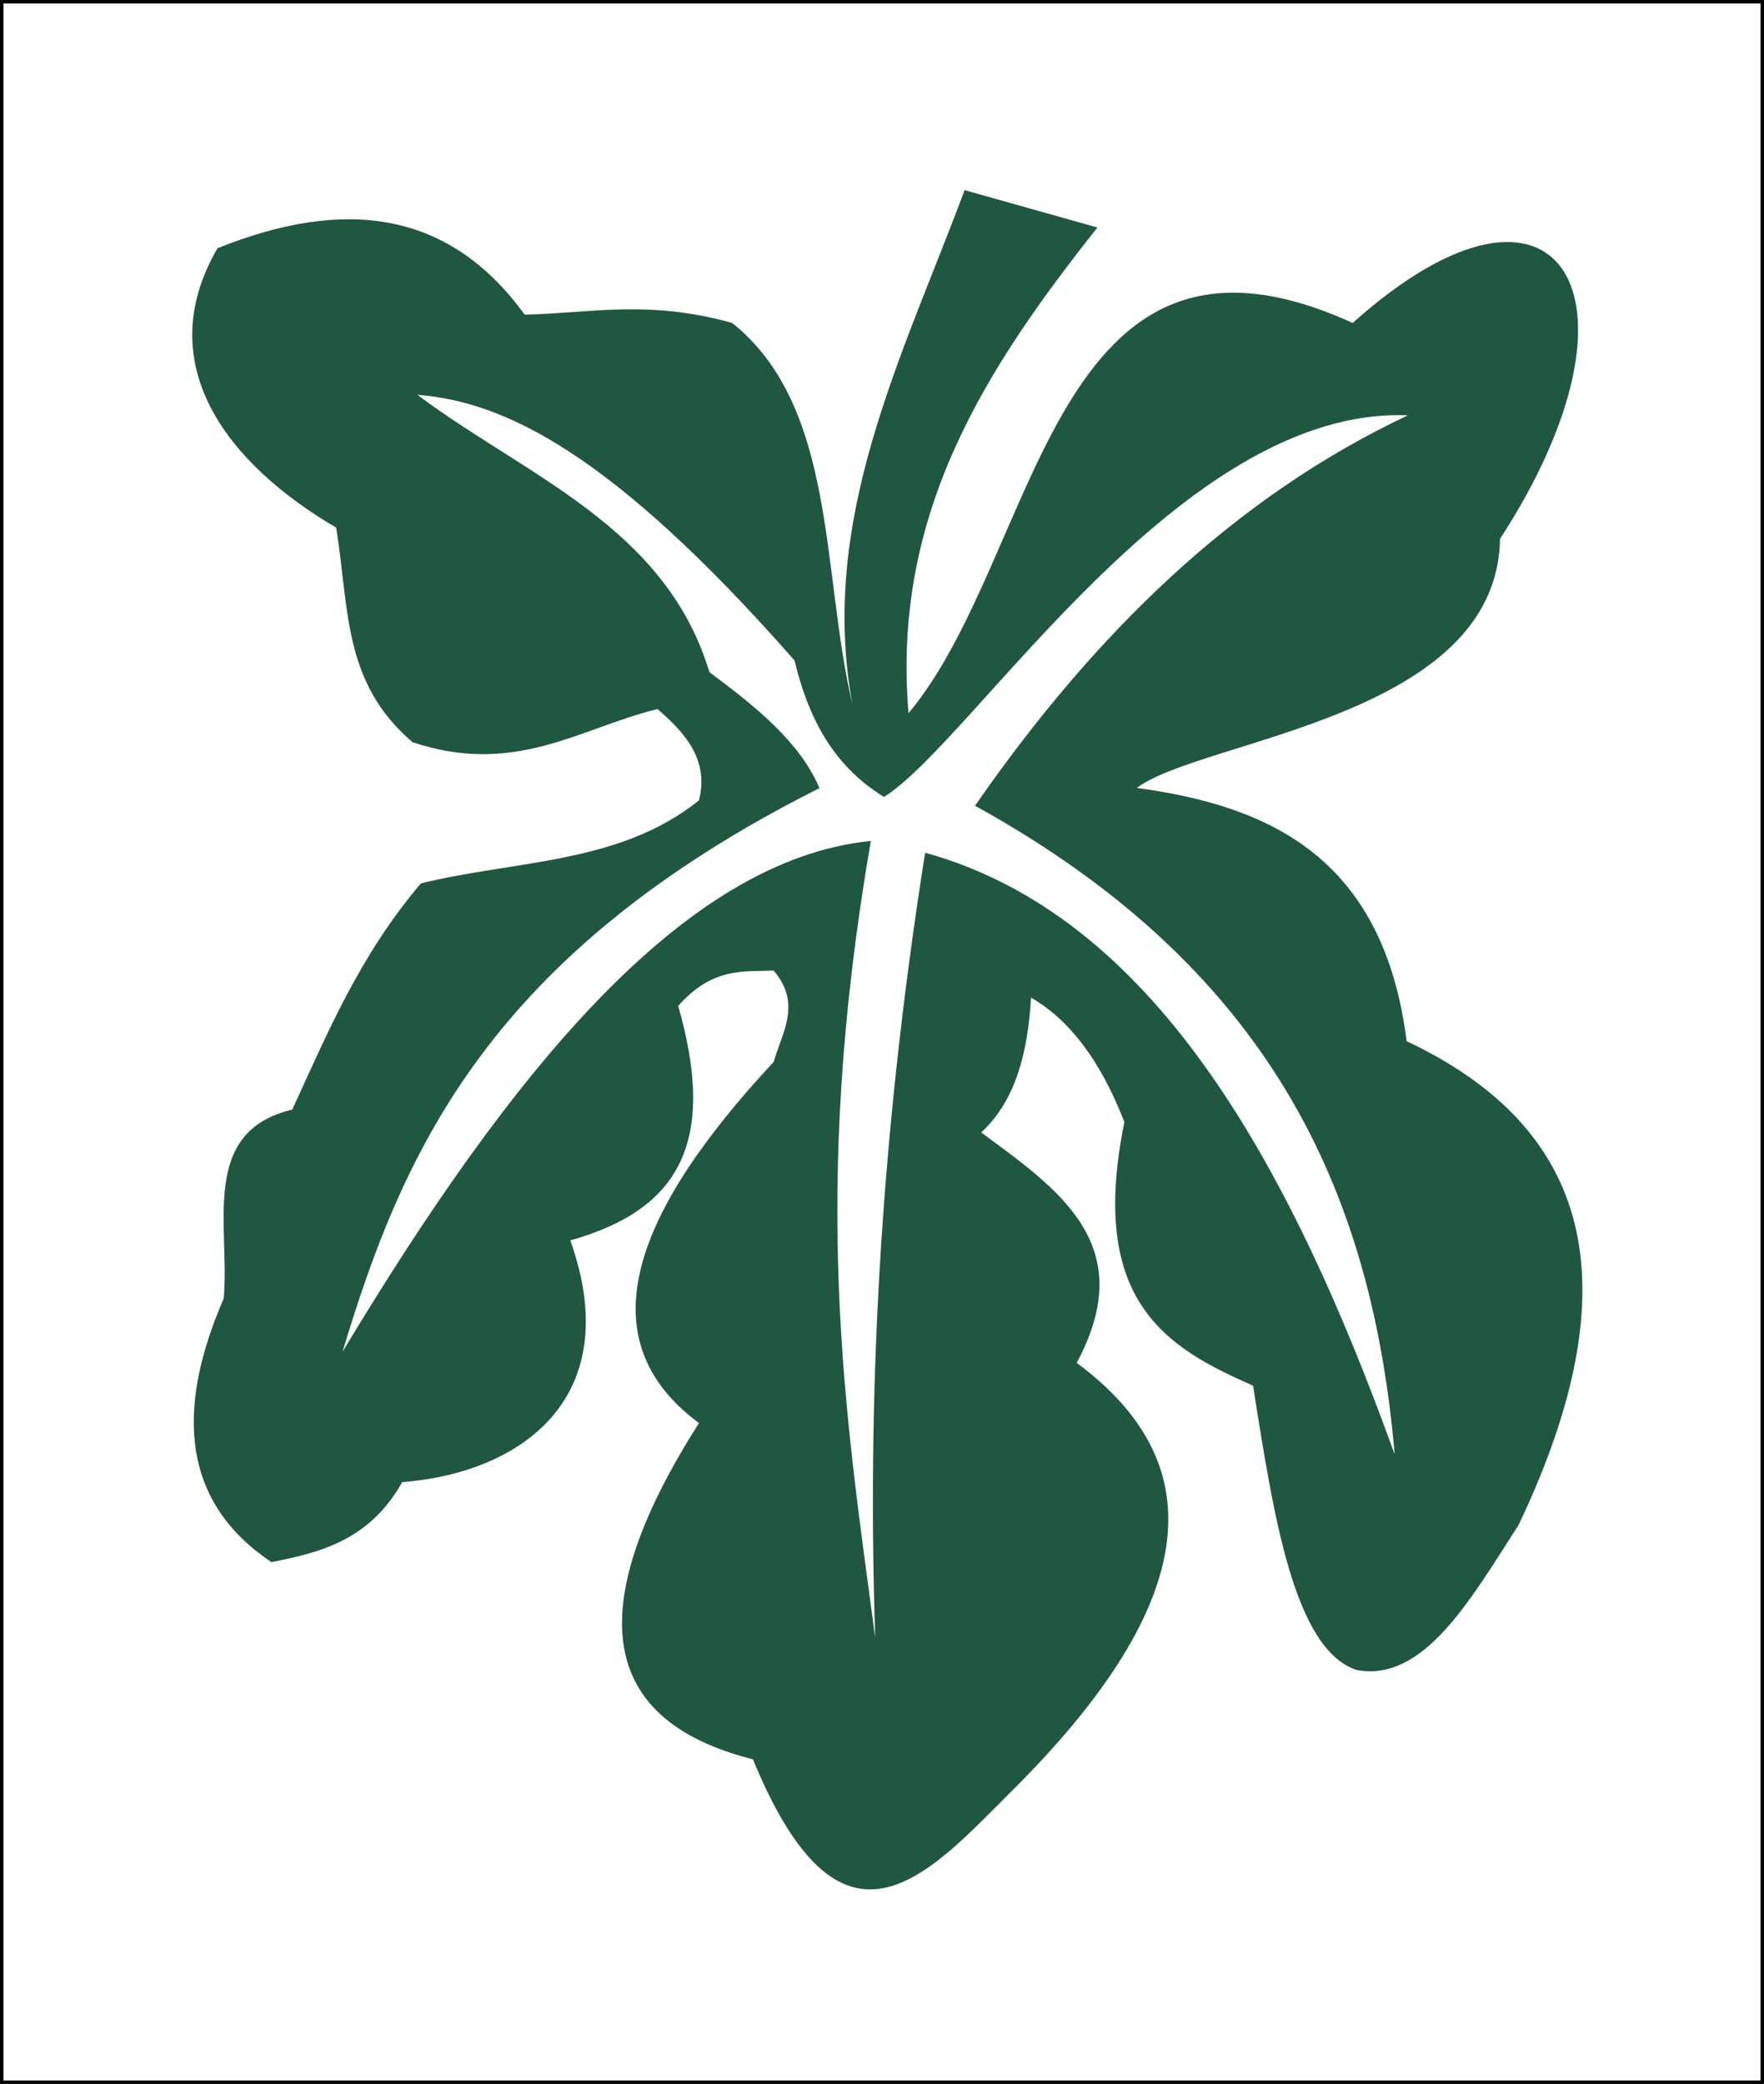 <?xml version="1.0" encoding="UTF-8" standalone="no"?>
<!-- Created with Inkscape (http://www.inkscape.org/) -->

<svg
   xmlns:dc="http://purl.org/dc/elements/1.1/"
   xmlns:cc="http://creativecommons.org/ns#"
   xmlns:rdf="http://www.w3.org/1999/02/22-rdf-syntax-ns#"
   xmlns:svg="http://www.w3.org/2000/svg"
   xmlns="http://www.w3.org/2000/svg"
   xmlns:sodipodi="http://sodipodi.sourceforge.net/DTD/sodipodi-0.dtd"
   xmlns:inkscape="http://www.inkscape.org/namespaces/inkscape"
   width="85.675mm"
   height="101.197mm"
   viewBox="0 0 303.571 358.571"
   id="svg2"
   version="1.1"
   inkscape:version="0.91 r13725"
   sodipodi:docname="III corp.svg">
  <rect x="0" y="0" width="303.571" height="358.571" fill="#808080" stroke="none"/>
  <defs
     id="defs4" />
  <sodipodi:namedview
     id="base"
     pagecolor="#ffffff"
     bordercolor="#666666"
     borderopacity="1.0"
     inkscape:pageopacity="0.0"
     inkscape:pageshadow="2"
     inkscape:zoom="1.4"
     inkscape:cx="-26.436361"
     inkscape:cy="187.94832"
     inkscape:document-units="px"
     inkscape:current-layer="layer1"
     showgrid="false"
     inkscape:window-width="1600"
     inkscape:window-height="837"
     inkscape:window-x="-8"
     inkscape:window-y="-8"
     inkscape:window-maximized="1"
     fit-margin-top="0"
     fit-margin-left="0"
     fit-margin-right="0"
     fit-margin-bottom="0" />
  <g
     inkscape:label="Layer 1"
     inkscape:groupmode="layer"
     id="layer1"
     transform="translate(-194.286,-382.362)">
    <g
       id="g4157"
       style="stroke:#000000;stroke-opacity:1;stroke-width:1.2;stroke-miterlimit:4;stroke-dasharray:none">
      <rect
         y="382.362"
         x="194.286"
         height="358.571"
         width="303.571"
         id="rect4151"
         style="opacity:1;fill:#ffffff;fill-opacity:1;stroke:#000000;stroke-width:1.2;stroke-linecap:round;stroke-linejoin:round;stroke-miterlimit:4;stroke-dasharray:none;stroke-dashoffset:0;stroke-opacity:1" />
      <g
         transform="translate(6,2)"
         id="g4153"
         style="stroke:#000000;stroke-opacity:1;stroke-width:1.2;stroke-miterlimit:4;stroke-dasharray:none">
        <path
           style="fill:#205740;fill-opacity:1;fill-rule:evenodd;stroke:none;stroke-width:1.2;stroke-linecap:butt;stroke-linejoin:miter;stroke-opacity:1;stroke-miterlimit:4;stroke-dasharray:none"
           d="m 354.286,413.076 c -10.693,28.704 -25.227,56.669 -19.286,88.571 -5.422,-22.893 -2.617,-51.271 -20.714,-65.714 -14.466,-4.062 -24.329,-1.68 -35.714,-1.429 -13.262,-18.334 -31.525,-19.996 -52.857,-11.429 -11.709,20.182 1.987,37.271 20.426,48.074 2.258,14.002 1.098,26.643 13.146,36.926 17.678,5.874 28.749,-2.409 42.143,-5.714 4.919,4.223 8.877,8.83 7.143,15.714 -13.7,11.017 -31.635,10.274 -47.857,14.286 -10.612,12.515 -16.063,25.767 -22.143,38.929 -16.022,3.779 -10.688,20.016 -11.786,32.5 -8.713,20.026 -6.639,35.431 8.214,45.357 8.277,-1.641 16.823,-3.67 22.5,-13.763 20.6,-1.604 38.556,-14.59 28.929,-41.594 18.946,-5.317 25.224,-17.084 18.571,-40.357 5.941,-6.67 11.134,-5.86 16.429,-6.071 4.87,5.725 1.46,10.622 0,15.714 -24.147,25.909 -32.407,47.663 -12.857,62.143 -19.449,30.558 -18.388,50.861 9.286,57.857 15.086,36.616 29.498,20.569 43.929,6.071 34.634,-34.154 34.329,-57.621 11.786,-74.286 10.928,-20.308 -3.108,-29.821 -16.429,-39.643 5.901,-5.455 8.037,-13.734 8.571,-23.214 6.307,3.66 11.783,10.366 16.071,21.429 -6.326,30.968 7.328,38.834 22.143,45.357 3.562,22.61 7.07,45.366 17.857,48.929 11.553,2.098 19.559,-12.122 27.857,-25 21.215,-44.6 9.943,-69.385 -19.286,-83.214 -3.952,-31.214 -23.097,-40.425 -46.429,-43.571 11.279,-8.448 62.007,-12.036 62.5,-42.857 27.209,-41.767 10.218,-69.015 -25.357,-37.143 -52.083,-23.775 -53.718,39.965 -76.429,67.143 -2.957,-34.543 13.555,-59.647 32.5,-83.571 z"
           id="path4147"
           inkscape:connector-curvature="0"
           sodipodi:nodetypes="ccccccccccccccccccccccccccccccccccc" />
        <path
           style="fill:#ffffff;fill-rule:evenodd;stroke:none;stroke-width:1.2;stroke-linecap:butt;stroke-linejoin:miter;stroke-opacity:1;stroke-miterlimit:4;stroke-dasharray:none"
           d="m 340.421,517.486 c -8.999,-5.51 -13.106,-13.956 -15.405,-23.486 -31.583,-35.931 -50.023,-44.523 -64.902,-45.709 18.662,13.999 42.7,22.623 50.255,47.73 8.002,5.926 15.577,12.036 18.94,19.951 -56.789,28.541 -71.695,62.467 -82.075,96.975 28.904,-48.065 58.662,-84.683 90.914,-87.883 -10.51,60.96 -4.407,98.38 0.758,137.128 -1.349,-40.223 0.529,-84.135 8.586,-135.108 38.655,10.688 62.241,52.017 80.812,103.541 -3.752,-43.054 -19.609,-82.625 -72.226,-111.622 20.485,-29.534 44.597,-53.111 74.499,-67.175 -39.199,-1.602 -74.519,55.792 -90.156,65.66 z"
           id="path4149"
           inkscape:connector-curvature="0"
           sodipodi:nodetypes="ccccccccccccc" />
      </g>
    </g>
  </g>
</svg>
